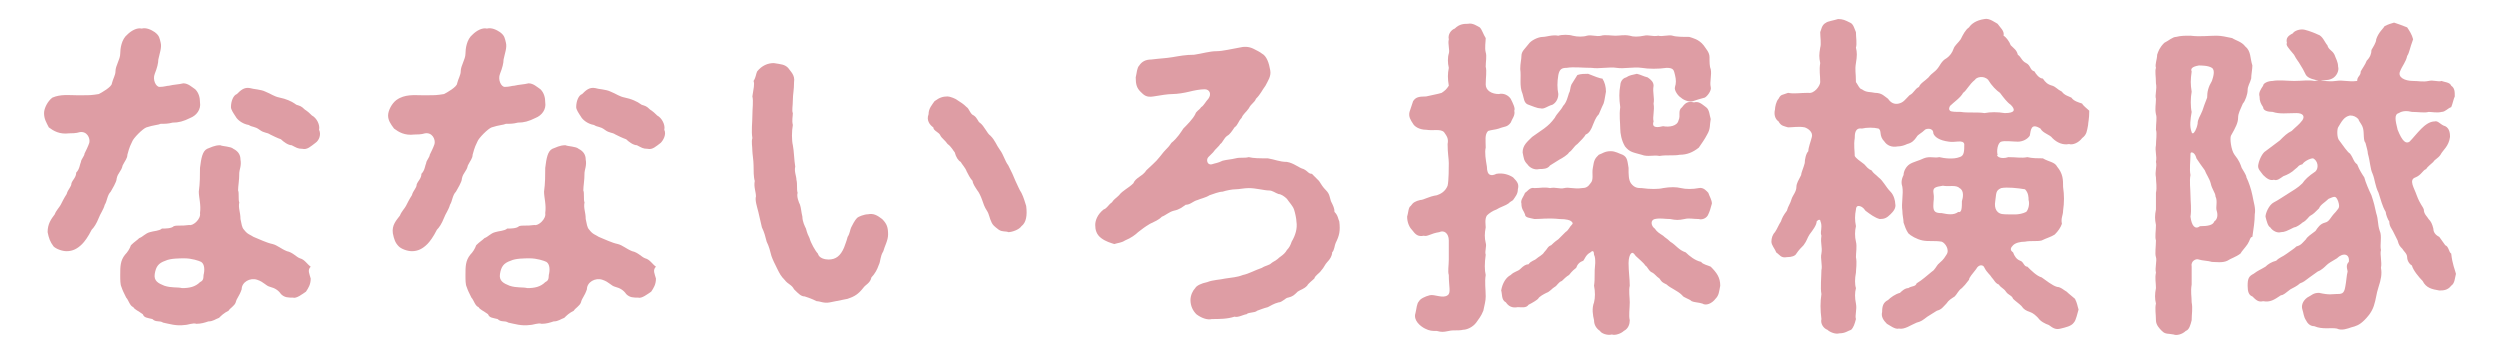 <?xml version="1.0" encoding="utf-8"?>
<!-- Generator: Adobe Illustrator 25.2.3, SVG Export Plug-In . SVG Version: 6.00 Build 0)  -->
<svg version="1.1" id="レイヤー_1" xmlns="http://www.w3.org/2000/svg" xmlns:xlink="http://www.w3.org/1999/xlink" x="0px"
	 y="0px" width="210px" height="30px" viewBox="0 0 210 30" style="enable-background:new 0 0 210 30;" xml:space="preserve">
<style type="text/css">
	.st0{fill:#DE9DA4;}
</style>
<g>
	<g>
		<path class="st0" d="M10.3,13.9c-0.1,0.5-0.4,0.6-0.5,1.1c0,0.3-0.4,0.9-0.5,1.1c-0.3,0.3-0.3,0.8-0.5,1.1
			c-0.1,0.4-0.4,0.8-0.5,1.1c-0.2,0.5-0.4,0.8-0.6,1c-0.3,0.6-0.6,1-0.8,1.2c-0.4,0.4-0.8,0.6-1.3,0.6c-0.4,0-0.9-0.2-1.1-0.4
			C4.2,20.3,4.1,20,4,19.5C4,18.8,4.3,18.4,4.6,18c0.1-0.3,0.4-0.6,0.5-0.8c0.1-0.2,0.3-0.6,0.5-0.9c0.1-0.4,0.4-0.6,0.4-0.9
			c0.1-0.3,0.4-0.5,0.4-0.9c0.3-0.3,0.3-0.7,0.4-0.9c0-0.2,0.3-0.5,0.3-0.7c0.1-0.2,0.3-0.6,0.4-0.9c0.1-0.4-0.2-1-0.8-0.9
			c-0.3,0.1-0.7,0.1-0.9,0.1c-0.8,0.1-1.3-0.2-1.7-0.5C3.9,10.3,3.7,10,3.7,9.5c0-0.4,0.3-1,0.7-1.3C5.1,7.9,5.8,8,6.4,8H7
			c0.5,0,0.7,0,1.3-0.1c0.2-0.1,1.1-0.6,1.1-0.9c0.1-0.4,0.3-0.7,0.3-1c0-0.5,0.4-1,0.4-1.5c0-0.4,0.1-1.2,0.6-1.6
			c0.3-0.3,0.8-0.6,1.2-0.5c0.4-0.1,0.8,0.1,1.1,0.3c0.4,0.3,0.4,0.5,0.5,0.9c0.1,0.4-0.1,0.9-0.2,1.4c0,0.3-0.1,0.7-0.3,1.2
			c-0.2,0.5,0.1,1.1,0.4,1.1c0.4,0,0.6-0.1,0.8-0.1c0.4-0.1,0.8-0.1,1.2-0.2c0.4,0,0.7,0.3,1,0.5c0.3,0.3,0.4,0.7,0.4,1.1
			c0.1,0.6-0.3,1.1-0.8,1.3c-0.6,0.3-1,0.4-1.5,0.4c-0.4,0.1-0.6,0.1-1,0.1c-0.2,0.1-0.6,0.1-1.2,0.3c-0.3,0.1-1.1,0.9-1.2,1.2
			c-0.3,0.6-0.3,0.8-0.4,1.1C10.7,13.3,10.5,13.5,10.3,13.9z M26.1,23.4c0,0.5-0.2,0.8-0.4,1.1c-0.3,0.2-0.8,0.6-1.1,0.5
			c-0.4,0-0.7,0-1-0.3c-0.2-0.3-0.5-0.5-0.9-0.6c-0.4-0.1-0.5-0.4-1.1-0.6c-0.6-0.2-1.3,0.2-1.3,0.8c-0.2,0.6-0.4,0.7-0.5,1.1
			c-0.1,0.3-0.5,0.5-0.6,0.7c-0.4,0.2-0.6,0.4-0.8,0.6c-0.3,0.1-0.5,0.3-0.9,0.3c-0.3,0.1-0.6,0.2-1,0.2c-0.3-0.1-0.7,0.1-1,0.1
			c-0.7,0.1-1.3-0.1-1.8-0.2c-0.3-0.2-0.6,0-0.9-0.3c-0.4-0.1-0.7-0.1-0.8-0.4c-0.4-0.3-0.7-0.4-0.8-0.6c-0.3-0.1-0.4-0.6-0.6-0.8
			c-0.2-0.4-0.3-0.6-0.4-0.9c-0.1-0.2-0.1-0.6-0.1-1c0-0.7,0-1.2,0.4-1.7c0.2-0.2,0.4-0.5,0.5-0.8c0.3-0.3,0.5-0.4,0.7-0.6
			c0.3-0.1,0.5-0.4,0.9-0.5c0.3-0.1,0.8-0.1,1-0.3c0.3,0,0.8,0,1-0.2c0.3-0.1,0.6,0,1.3-0.1c0.3,0.1,1-0.5,0.9-1
			c0.1-0.7-0.1-1.3-0.1-1.8c0.1-0.7,0.1-1.4,0.1-2c0.1-0.8,0.2-1.4,0.6-1.6c0.3-0.1,0.6-0.3,1.1-0.3c0.2,0.1,0.9,0.1,1.1,0.3
			c0.4,0.2,0.6,0.5,0.6,0.9c0.1,0.5-0.1,0.9-0.1,1.1c0,0.7-0.1,1.1-0.1,1.5c0.1,0.2,0,0.8,0.1,1c-0.1,0.5,0.1,0.8,0.1,1.4
			c0.1,0.4,0.1,0.7,0.3,0.9c0.3,0.4,0.5,0.4,0.8,0.6c0.5,0.2,1.1,0.5,1.6,0.6c0.4,0.1,0.7,0.4,1.2,0.6c0.5,0.1,0.8,0.5,1.1,0.6
			c0.4,0.1,0.6,0.5,0.9,0.7C25.8,22.7,26,23,26.1,23.4z M16.9,22c-0.2-0.1-0.8-0.3-1.4-0.3c-0.4,0-1.2,0-1.6,0.2
			c-0.6,0.2-0.8,0.5-0.9,1.1c-0.1,0.6,0.3,0.8,0.8,1c0.6,0.2,1.1,0.1,1.5,0.2c0.6,0,1.1-0.1,1.5-0.5c0.2-0.1,0.3-0.2,0.3-0.6
			C17.2,22.7,17.2,22.2,16.9,22z M26.5,12c-0.4,0.3-0.7,0.6-1.1,0.5c-0.4,0-0.5-0.1-0.9-0.3c-0.3,0-0.7-0.3-0.9-0.5
			c-0.3-0.1-0.7-0.3-0.9-0.4c-0.3-0.2-0.5-0.1-0.9-0.4c-0.4-0.3-0.6-0.2-0.9-0.4c-0.6-0.1-1-0.5-1.1-0.7c-0.2-0.3-0.4-0.6-0.4-0.8
			c0-0.5,0.2-1,0.5-1.1c0.3-0.3,0.6-0.6,1.1-0.5c0.3,0.1,0.9,0.1,1.3,0.3c0.5,0.2,0.7,0.4,1.2,0.5c0.5,0.1,1,0.3,1.4,0.6
			c0.3,0.1,0.4,0.1,0.7,0.4c0.3,0.2,0.4,0.3,0.6,0.5c0.4,0.2,0.7,0.8,0.6,1.2C27,11.3,26.8,11.8,26.5,12z"/>
		<path class="st0" d="M39.3,13.9c-0.1,0.5-0.4,0.6-0.5,1.1c0,0.3-0.4,0.9-0.5,1.1c-0.3,0.3-0.3,0.8-0.5,1.1
			c-0.1,0.4-0.4,0.8-0.5,1.1c-0.2,0.5-0.4,0.8-0.6,1c-0.3,0.6-0.6,1-0.8,1.2c-0.4,0.4-0.8,0.6-1.3,0.6c-0.4,0-0.9-0.2-1.1-0.4
			c-0.3-0.3-0.4-0.6-0.5-1.1c-0.1-0.7,0.3-1.1,0.6-1.5c0.1-0.3,0.4-0.6,0.5-0.8c0.1-0.2,0.3-0.6,0.5-0.9c0.1-0.4,0.4-0.6,0.4-0.9
			c0.1-0.3,0.4-0.5,0.4-0.9c0.3-0.3,0.3-0.7,0.4-0.9c0-0.2,0.3-0.5,0.3-0.7c0.1-0.2,0.3-0.6,0.4-0.9c0.1-0.4-0.2-1-0.8-0.9
			c-0.3,0.1-0.7,0.1-0.9,0.1c-0.8,0.1-1.3-0.2-1.7-0.5c-0.3-0.4-0.5-0.7-0.5-1.1c0-0.4,0.3-1,0.7-1.3C34,7.9,34.8,8,35.4,8h0.6
			c0.5,0,0.7,0,1.3-0.1c0.2-0.1,1.1-0.6,1.1-0.9c0.1-0.4,0.3-0.7,0.3-1c0-0.5,0.4-1,0.4-1.5c0-0.4,0.1-1.2,0.6-1.6
			c0.3-0.3,0.8-0.6,1.2-0.5c0.4-0.1,0.8,0.1,1.1,0.3c0.4,0.3,0.4,0.5,0.5,0.9c0.1,0.4-0.1,0.9-0.2,1.4c0,0.3-0.1,0.7-0.3,1.2
			c-0.2,0.5,0.1,1.1,0.4,1.1c0.4,0,0.6-0.1,0.8-0.1c0.4-0.1,0.8-0.1,1.2-0.2c0.4,0,0.7,0.3,1,0.5c0.3,0.3,0.4,0.7,0.4,1.1
			c0.1,0.6-0.3,1.1-0.8,1.3c-0.6,0.3-1,0.4-1.5,0.4c-0.4,0.1-0.6,0.1-1,0.1c-0.2,0.1-0.6,0.1-1.2,0.3c-0.3,0.1-1.1,0.9-1.2,1.2
			c-0.3,0.6-0.3,0.8-0.4,1.1C39.7,13.3,39.5,13.5,39.3,13.9z M55.1,23.4c0,0.5-0.2,0.8-0.4,1.1c-0.3,0.2-0.8,0.6-1.1,0.5
			c-0.4,0-0.7,0-1-0.3c-0.2-0.3-0.5-0.5-0.9-0.6c-0.4-0.1-0.5-0.4-1.1-0.6c-0.6-0.2-1.3,0.2-1.3,0.8c-0.2,0.6-0.4,0.7-0.5,1.1
			c-0.1,0.3-0.5,0.5-0.6,0.7c-0.4,0.2-0.6,0.4-0.8,0.6c-0.3,0.1-0.5,0.3-0.9,0.3c-0.3,0.1-0.6,0.2-1,0.2c-0.3-0.1-0.7,0.1-1,0.1
			c-0.7,0.1-1.3-0.1-1.8-0.2c-0.3-0.2-0.6,0-0.9-0.3c-0.4-0.1-0.7-0.1-0.8-0.4c-0.4-0.3-0.7-0.4-0.8-0.6c-0.3-0.1-0.4-0.6-0.6-0.8
			c-0.2-0.4-0.3-0.6-0.4-0.9c-0.1-0.2-0.1-0.6-0.1-1c0-0.7,0-1.2,0.4-1.7c0.2-0.2,0.4-0.5,0.5-0.8c0.3-0.3,0.5-0.4,0.7-0.6
			c0.3-0.1,0.5-0.4,0.9-0.5c0.3-0.1,0.8-0.1,1-0.3c0.3,0,0.8,0,1-0.2c0.3-0.1,0.6,0,1.3-0.1c0.3,0.1,1-0.5,0.9-1
			c0.1-0.7-0.1-1.3-0.1-1.8c0.1-0.7,0.1-1.4,0.1-2c0.1-0.8,0.2-1.4,0.6-1.6c0.3-0.1,0.6-0.3,1.1-0.3c0.2,0.1,0.9,0.1,1.1,0.3
			c0.4,0.2,0.6,0.5,0.6,0.9c0.1,0.5-0.1,0.9-0.1,1.1c0,0.7-0.1,1.1-0.1,1.5c0.1,0.2,0,0.8,0.1,1c-0.1,0.5,0.1,0.8,0.1,1.4
			c0.1,0.4,0.1,0.7,0.3,0.9c0.3,0.4,0.5,0.4,0.8,0.6c0.5,0.2,1.1,0.5,1.6,0.6c0.4,0.1,0.7,0.4,1.2,0.6c0.5,0.1,0.8,0.5,1.1,0.6
			c0.4,0.1,0.6,0.5,0.9,0.7C54.8,22.7,55,23,55.1,23.4z M45.9,22c-0.2-0.1-0.8-0.3-1.4-0.3c-0.4,0-1.2,0-1.6,0.2
			c-0.6,0.2-0.8,0.5-0.9,1.1c-0.1,0.6,0.3,0.8,0.8,1c0.6,0.2,1.1,0.1,1.5,0.2c0.6,0,1.1-0.1,1.5-0.5c0.2-0.1,0.3-0.2,0.3-0.6
			C46.2,22.7,46.2,22.2,45.9,22z M55.5,12c-0.4,0.3-0.7,0.6-1.1,0.5c-0.4,0-0.5-0.1-0.9-0.3c-0.3,0-0.7-0.3-0.9-0.5
			c-0.3-0.1-0.7-0.3-0.9-0.4c-0.3-0.2-0.5-0.1-0.9-0.4c-0.4-0.3-0.6-0.2-0.9-0.4c-0.6-0.1-1-0.5-1.1-0.7c-0.2-0.3-0.4-0.6-0.4-0.8
			c0-0.5,0.2-1,0.5-1.1c0.3-0.3,0.6-0.6,1.1-0.5c0.3,0.1,0.9,0.1,1.3,0.3c0.5,0.2,0.7,0.4,1.2,0.5c0.5,0.1,1,0.3,1.4,0.6
			c0.3,0.1,0.4,0.1,0.7,0.4c0.3,0.2,0.4,0.3,0.6,0.5c0.4,0.2,0.7,0.8,0.6,1.2C56,11.3,55.7,11.8,55.5,12z"/>
		<path class="st0" d="M74.6,19.7c0,0.5-0.3,1-0.4,1.4c-0.3,0.5-0.2,0.8-0.4,1.2c-0.1,0.3-0.3,0.7-0.6,1c-0.1,0.5-0.5,0.6-0.7,0.9
			c-0.4,0.5-0.7,0.7-1.3,0.9c-0.5,0.1-1,0.2-1.5,0.3c-0.5,0.1-0.8-0.1-1.1-0.1c-0.4-0.2-0.7-0.3-1-0.4c-0.3,0-0.5-0.2-0.9-0.6
			c-0.2-0.4-0.5-0.4-0.8-0.8c-0.3-0.3-0.4-0.5-0.6-0.9c-0.2-0.4-0.4-0.8-0.5-1.1c-0.1-0.4-0.2-0.8-0.4-1.2c-0.1-0.4-0.2-0.8-0.4-1.2
			c-0.1-0.5-0.2-0.8-0.3-1.3c-0.1-0.4-0.3-1-0.2-1.3c0-0.4-0.2-0.8-0.1-1.3c-0.1-0.3-0.1-0.9-0.1-1.3c0-0.4-0.1-1-0.1-1.2
			c0-0.4-0.1-0.8,0-1.1c-0.1-0.6,0-1.3,0-1.9c0-0.6,0.1-1.2,0-1.6c0.1-0.7,0.2-1,0.1-1.3c0.2-0.3,0.2-0.6,0.3-0.8
			C64,5.5,64.5,5.3,65,5.3c0.6,0.1,0.9,0.1,1.2,0.4c0.2,0.3,0.6,0.6,0.5,1.2c0,0.7-0.1,1-0.1,1.5c0,0.5-0.1,0.9,0,1.1
			c0,0.3-0.1,0.6,0,1c-0.1,0.5-0.1,1.3,0,1.7c0.1,0.5,0.1,1.2,0.2,1.8c-0.1,0.4,0.1,0.8,0.1,1.1c0.1,0.4,0,0.8,0.1,1.1
			c-0.1,0.3,0.1,0.8,0.2,1c0.1,0.3,0.1,0.6,0.2,1c0,0.4,0.2,0.8,0.3,1c0.1,0.4,0.2,0.6,0.3,0.8c0.1,0.4,0.5,1.1,0.7,1.3
			c0.1,0.4,0.6,0.5,0.9,0.5c0.6,0,1-0.3,1.3-1c0.1-0.3,0.2-0.5,0.3-0.9c0.2-0.3,0.2-0.6,0.3-0.8c0.1-0.2,0.3-0.6,0.5-0.8
			c0.1-0.1,0.6-0.3,0.9-0.3c0.5-0.1,0.8,0.1,1.2,0.4C74.5,18.8,74.6,19.1,74.6,19.7z M85.8,19c-0.2,0.3-0.8,0.5-1.1,0.5
			c-0.2-0.1-0.5,0-0.8-0.2c-0.4-0.3-0.5-0.4-0.6-0.6c-0.2-0.4-0.2-0.7-0.4-1c-0.2-0.3-0.3-0.6-0.4-0.9c-0.1-0.3-0.3-0.7-0.4-0.8
			c-0.2-0.3-0.4-0.6-0.4-0.8c-0.2-0.2-0.4-0.6-0.5-0.8c-0.1-0.3-0.4-0.6-0.5-0.8c-0.2-0.1-0.4-0.4-0.5-0.8c-0.1-0.1-0.3-0.5-0.6-0.7
			c-0.2-0.3-0.5-0.5-0.6-0.7c-0.1-0.3-0.6-0.4-0.6-0.7c-0.3-0.2-0.6-0.6-0.4-1.1c0-0.5,0.3-0.8,0.5-1.1c0.4-0.3,0.7-0.4,1.1-0.4
			c0.2,0,0.7,0.2,0.8,0.3c0.3,0.2,0.5,0.3,0.8,0.6c0.2,0.1,0.3,0.6,0.6,0.7c0.3,0.2,0.4,0.6,0.5,0.6c0.4,0.3,0.6,0.9,0.9,1.1
			c0.4,0.4,0.5,0.8,0.8,1.2c0.3,0.4,0.4,0.9,0.7,1.3c0.3,0.6,0.4,0.8,0.6,1.3c0.2,0.4,0.3,0.7,0.5,1c0.2,0.4,0.3,0.8,0.4,1.1
			C86.3,18.1,86.2,18.7,85.8,19z"/>
		<path class="st0" d="M112.5,18.6c0.1,0.8,0,1.2-0.3,1.8c-0.1,0.2-0.1,0.6-0.3,0.8c0,0.3-0.2,0.6-0.4,0.8c-0.2,0.2-0.3,0.5-0.5,0.7
			c-0.2,0.3-0.5,0.4-0.6,0.7c-0.2,0.2-0.5,0.4-0.6,0.6c-0.3,0.3-0.5,0.3-0.8,0.5c-0.3,0.3-0.4,0.4-0.8,0.5c-0.2,0-0.5,0.4-0.8,0.4
			c-0.4,0.1-0.7,0.3-0.9,0.4c-0.4,0.1-0.6,0.2-0.9,0.3c-0.2,0.2-0.7,0.1-0.9,0.3c-0.2,0-0.7,0.3-1,0.2c-0.6,0.2-1.3,0.2-1.9,0.2
			c-0.4,0.1-0.9-0.1-1.3-0.4c-0.3-0.3-0.5-0.7-0.5-1.2c0-0.4,0.2-0.8,0.4-1c0.1-0.2,0.5-0.4,1-0.5c0.5-0.2,1.1-0.2,1.5-0.3
			c0.6-0.1,1-0.1,1.5-0.3c0.5-0.1,1-0.4,1.6-0.6c0.3-0.2,0.6-0.2,0.8-0.4c0.1-0.1,0.4-0.2,0.7-0.5c0.3-0.2,0.5-0.4,0.6-0.6
			c0.2-0.2,0.3-0.4,0.4-0.7c0.3-0.5,0.5-1.1,0.4-1.7c0-0.2-0.1-0.7-0.2-1c-0.1-0.3-0.4-0.6-0.6-0.9c-0.2-0.2-0.5-0.4-0.7-0.4
			c-0.3-0.1-0.5-0.3-0.8-0.3c-0.4,0-1.1-0.2-1.7-0.2c-0.4,0-0.8,0.1-1.1,0.1c-0.3,0-0.8,0.1-1.1,0.2c-0.3,0-0.8,0.2-1.1,0.3
			c-0.3,0.2-0.8,0.3-1,0.4c-0.4,0.1-0.6,0.4-1,0.4c-0.3,0.2-0.5,0.4-1,0.5c-0.4,0.1-0.7,0.4-1,0.5c-0.3,0.3-0.6,0.4-1,0.6
			c-0.5,0.3-0.6,0.4-1,0.7c-0.2,0.2-0.6,0.5-1.1,0.7c-0.3,0.2-0.6,0.2-0.9,0.3c-0.3-0.1-0.7-0.2-1.1-0.5c-0.4-0.3-0.5-0.7-0.5-1.1
			c0-0.4,0.2-0.9,0.7-1.3c0.3-0.1,0.4-0.4,0.7-0.6c0.2-0.3,0.3-0.3,0.6-0.6c0.3-0.4,0.8-0.6,1.2-1c0.2-0.5,0.8-0.6,1.1-1.1
			c0.3-0.3,0.8-0.7,1.1-1.1c0.1-0.1,0.3-0.4,0.5-0.6c0.2-0.2,0.3-0.3,0.5-0.6c0.5-0.4,0.8-0.9,1-1.2c0.3-0.3,0.8-0.8,1-1.2
			c0.1-0.3,0.3-0.3,0.5-0.6c0.2-0.1,0.4-0.5,0.6-0.7c0.3-0.4,0.1-0.8-0.3-0.8c-0.4,0-0.9,0.1-1.3,0.2c-0.4,0.1-1,0.2-1.4,0.2
			s-1,0.1-1.6,0.2c-0.6,0.1-0.8-0.1-1.1-0.4c-0.3-0.3-0.4-0.6-0.4-1.2c0.1-0.4,0.1-0.8,0.3-1c0.2-0.3,0.5-0.5,1-0.5
			c0.8-0.1,1.2-0.1,1.8-0.2c0.6-0.1,1.1-0.2,1.8-0.2c0.7-0.1,1.3-0.3,1.9-0.3c0.5,0,1.3-0.2,1.9-0.3c0.4-0.1,0.8-0.1,1.2,0.1
			c0.2,0.1,0.6,0.3,0.7,0.4c0.4,0.2,0.6,0.8,0.7,1.4c0.1,0.5-0.2,0.9-0.4,1.3c-0.3,0.4-0.4,0.7-0.8,1.1c-0.1,0.3-0.4,0.4-0.6,0.8
			c-0.2,0.3-0.5,0.5-0.6,0.8c-0.3,0.3-0.3,0.6-0.6,0.8c-0.2,0.3-0.4,0.6-0.6,0.7c-0.3,0.2-0.4,0.6-0.6,0.7c-0.1,0.2-0.4,0.4-0.6,0.7
			c-0.1,0.1-0.2,0.2-0.4,0.4c-0.2,0.2-0.1,0.7,0.3,0.6c0.3-0.1,0.5-0.1,0.9-0.3c0.4-0.1,0.7-0.1,1.1-0.2c0.4-0.1,0.7,0,1.1-0.1
			c0.4,0.1,0.9,0.1,1.6,0.1c0.6,0.1,1,0.3,1.6,0.3c0.6,0.1,1,0.5,1.4,0.6c0.4,0.2,0.4,0.4,0.7,0.4c0.3,0.3,0.4,0.4,0.6,0.6
			c0.2,0.3,0.3,0.5,0.6,0.8c0.3,0.3,0.3,0.6,0.4,0.9c0.2,0.4,0.3,0.6,0.3,0.9C112.4,18.1,112.4,18.4,112.5,18.6z"/>
		<path class="st0" d="M126.7,17.1c-0.3,0.2-0.7,0.3-1,0.5c-0.3,0.1-0.6,0.3-0.8,0.5c-0.2,0.3-0.1,0.8-0.1,1c-0.1,0.5-0.1,0.9,0,1.3
			c0.1,0.3-0.1,0.7,0,1c-0.1,0.7-0.1,1.3,0,1.7c-0.1,0.6,0,1.2,0,1.8c0,0.4-0.1,0.7-0.2,1.2c-0.2,0.5-0.4,0.7-0.6,1
			c-0.3,0.4-0.8,0.6-1.1,0.6c-0.4,0.1-0.8,0-1.2,0.1c-0.5,0.1-0.6,0.1-1,0c-0.4,0-0.6,0-1-0.2c-0.4-0.2-1-0.7-0.8-1.3
			c0.1-0.4,0.1-0.8,0.3-1c0.1-0.2,0.5-0.4,0.9-0.5c0.4-0.1,1.1,0.3,1.5,0c0.3-0.2,0.1-0.7,0.1-1.7c-0.1-0.3,0-0.8,0-1.3
			c0-0.4,0-0.9,0-1.6c0-0.6-0.4-0.9-0.8-0.7c-0.7,0.1-1,0.4-1.3,0.3c-0.5,0.1-0.7-0.1-1-0.5c-0.2-0.2-0.4-0.6-0.4-1.1
			c0.1-0.3,0.1-0.8,0.3-0.9c0.2-0.3,0.4-0.4,0.8-0.5c0.3,0,0.7-0.3,1.4-0.4c0.3-0.1,0.7-0.3,0.9-0.8c0.1-0.4,0.1-1.6,0.1-1.9
			c0-0.4-0.1-0.8-0.1-1.6c0.1-0.5-0.1-0.7-0.3-1c-0.3-0.3-0.9-0.1-1.5-0.2c-0.6,0-1-0.3-1.1-0.5c-0.2-0.3-0.4-0.6-0.3-1
			c0.1-0.3,0.2-0.6,0.3-0.9c0.2-0.3,0.4-0.4,1.1-0.4c0.4-0.1,1-0.2,1.3-0.3c0.3-0.2,0.4-0.3,0.6-0.6c-0.1-0.6-0.1-1,0-1.5
			c-0.1-0.4-0.1-0.9,0-1.2c0.1-0.3-0.1-0.8,0-1.2c-0.1-0.4,0.2-0.8,0.5-0.9C122.6,2,123,2,123.3,2c0.4-0.1,0.8,0.2,1,0.3
			c0.2,0.2,0.3,0.6,0.5,0.9c0,0.3-0.1,0.8,0,1.2c0.1,0.3,0,0.8,0,1.2c0.1,0.4,0,0.9,0,1.5c0,0.5,0.5,0.8,1.1,0.8
			c0.4-0.1,0.8,0.1,1,0.4c0.2,0.4,0.4,0.8,0.3,1c0.1,0.4-0.2,0.7-0.3,1c-0.3,0.4-0.5,0.3-1,0.5c-0.3,0.1-0.6,0.1-0.9,0.2
			c-0.3,0.3-0.2,0.8-0.2,1.4c-0.1,0.4,0,1,0.1,1.6c0,0.8,0.4,0.8,0.8,0.6c0.6-0.1,1.1,0.1,1.4,0.3c0.4,0.4,0.5,0.6,0.4,1
			c0,0.4-0.2,0.6-0.4,0.9C127,16.9,126.9,16.9,126.7,17.1z M144.5,24c-0.1,0.5-0.1,0.8-0.4,1.1c-0.3,0.4-0.8,0.6-1.1,0.4
			c-0.3-0.1-0.7-0.1-0.9-0.2c-0.2-0.2-0.7-0.3-0.8-0.5c-0.4-0.4-1-0.6-1.3-0.9c-0.4-0.2-0.4-0.2-0.6-0.5c-0.3-0.2-0.4-0.4-0.6-0.5
			c-0.3-0.1-0.4-0.5-0.6-0.6c-0.1-0.2-0.6-0.6-0.8-0.8c-0.2-0.3-0.3-0.3-0.4-0.2c-0.1,0.1-0.2,0.4-0.2,0.8c0,0.7,0.1,1.3,0.1,1.9
			c-0.1,0.4,0,1,0,1.4c0,0.5-0.1,1.1,0,1.5c0,0.3-0.1,0.7-0.5,0.9c-0.2,0.2-0.7,0.4-1,0.3c-0.4,0.1-0.9-0.1-1-0.3
			c-0.3-0.2-0.5-0.5-0.5-0.9c-0.1-0.4-0.2-1,0-1.5c0.1-0.4,0.1-0.9,0-1.4c0.1-0.7,0-1,0.1-1.9c0-0.3,0-0.5-0.1-0.7
			c0-0.3-0.1-0.4-0.3-0.2c-0.4,0.2-0.5,0.6-0.6,0.7c-0.3,0.1-0.5,0.3-0.6,0.6c-0.4,0.3-0.5,0.5-0.6,0.6c-0.2,0.1-0.5,0.4-0.6,0.5
			c-0.3,0.1-0.4,0.4-0.6,0.5c-0.2,0.1-0.4,0.4-0.7,0.5c-0.2,0.1-0.6,0.3-0.7,0.5c-0.1,0.1-0.4,0.3-0.8,0.5c-0.2,0.3-0.6,0.2-0.9,0.2
			c-0.5,0.1-0.8-0.1-1-0.4c-0.4-0.2-0.3-0.7-0.4-1c0.1-0.6,0.4-1.1,0.8-1.3c0.3-0.3,0.6-0.3,0.8-0.5c0.3-0.3,0.5-0.4,0.7-0.4
			c0.2-0.3,0.5-0.3,0.7-0.5c0.1-0.1,0.5-0.3,0.6-0.5c0.3-0.3,0.3-0.5,0.6-0.6c0.1-0.1,0.3-0.3,0.6-0.5c0.3-0.3,0.4-0.4,0.6-0.6
			c0.3-0.2,0.3-0.4,0.6-0.7c0-0.1,0-0.1-0.1-0.2c-0.1-0.1-0.4-0.2-1-0.2c-1-0.1-1.5,0-2.1,0c-0.4-0.1-0.8-0.1-0.8-0.4
			c-0.1-0.3-0.3-0.4-0.3-0.9c-0.1-0.3,0.2-0.6,0.3-0.9c0.2-0.1,0.4-0.5,0.8-0.4c0.5,0,0.8-0.1,1.3,0c0.5-0.1,0.8,0.1,1.2,0
			c0.4-0.1,0.8,0.1,1.5,0c0.3,0,0.5-0.1,0.7-0.4c0.3-0.3,0.1-0.8,0.2-1.3c0.1-0.7,0.2-0.8,0.5-1.1c0.3-0.1,0.5-0.3,1-0.3
			c0.4,0,0.7,0.2,1,0.3c0.4,0.2,0.4,0.5,0.5,1.1c0,0.6,0,1,0.2,1.3c0.3,0.4,0.6,0.4,0.9,0.4c0.7,0.1,1.4,0.1,1.8,0
			c0.6-0.1,1.1-0.1,1.5,0c0.4,0.1,1,0.1,1.5,0c0.4-0.1,0.7,0.3,0.8,0.4c0.1,0.3,0.3,0.6,0.3,0.9c-0.1,0.4-0.2,0.7-0.3,0.9
			c-0.1,0.3-0.5,0.5-0.8,0.4c-0.5,0-0.8-0.1-1.2,0c-0.5,0.1-0.7,0.1-1.2,0c-0.5,0-0.8-0.1-1.3,0c-0.4,0.1-0.3,0.6,0,0.8
			c0.2,0.3,0.4,0.4,0.7,0.6c0.2,0.2,0.3,0.2,0.6,0.5c0.5,0.3,0.7,0.7,1.3,0.9c0.3,0.3,0.8,0.7,1.3,0.8c0.1,0.2,0.6,0.3,0.8,0.4
			C144.2,22.9,144.5,23.3,144.5,24z M127.7,5.8c0-0.5,0.1-0.8,0.1-1.1c0-0.4,0.3-0.6,0.6-1c0.2-0.3,0.8-0.6,1.2-0.6
			c0.3,0,0.8-0.2,1.3-0.1c0.3-0.1,0.9-0.1,1.2,0c0.4,0.1,0.9,0.1,1.2,0c0.4-0.1,0.8,0.1,1.2,0c0.3-0.1,0.9,0,1.2,0
			c0.4,0,0.7-0.1,1.2,0c0.3,0.1,0.7,0.1,1.2,0c0.4-0.1,0.7,0.1,1.2,0c0.3,0.1,0.9-0.1,1.2,0c0.3,0.1,0.9,0.1,1.4,0.1
			c0.3,0.1,0.8,0.2,1.2,0.7c0.2,0.3,0.5,0.6,0.5,1c0,0.4,0,0.8,0.1,1c0.1,0.5-0.1,1.1,0,1.5c0.1,0.3-0.3,0.8-0.5,0.9
			c-0.4,0.1-0.7,0.2-1,0.3c-0.3,0.1-0.8-0.1-1-0.3c-0.2-0.1-0.6-0.6-0.5-0.9c0.1-0.3,0.1-0.6,0-1c-0.1-0.4-0.1-0.6-0.7-0.6
			c-0.7,0.1-1.5,0.1-2.1,0c-0.7-0.1-1.5,0.1-2.1,0c-0.6-0.1-1.5,0.1-2.1,0c-0.8,0-1.5-0.1-2.1,0c-0.4,0-0.6,0.1-0.7,0.6
			c-0.1,0.6-0.1,1.1,0,1.6c0,0.5-0.3,0.8-0.5,0.9c-0.4,0.1-0.7,0.4-1,0.3c-0.3,0-0.7-0.2-1-0.3c-0.4-0.1-0.4-0.6-0.5-0.9
			C127.6,7.2,127.8,6.5,127.7,5.8z M134.6,6.6c0.2,0.3,0.3,0.7,0.3,1.1c-0.1,0.5-0.1,0.7-0.2,1c-0.2,0.4-0.3,0.7-0.4,0.9
			c-0.3,0.3-0.4,0.7-0.5,0.9c-0.1,0.3-0.3,0.7-0.6,0.8c-0.1,0.2-0.4,0.5-0.7,0.8c-0.3,0.2-0.4,0.5-0.7,0.7c-0.1,0.2-0.6,0.5-0.8,0.6
			c-0.3,0.2-0.5,0.3-0.8,0.5c-0.2,0.3-0.6,0.3-0.9,0.3c-0.4,0.1-0.8-0.1-1-0.4c-0.3-0.3-0.3-0.5-0.4-1c0-0.6,0.4-0.9,0.8-1.3
			c0.3-0.2,0.7-0.5,1-0.7c0.4-0.3,0.6-0.5,0.9-0.9c0.2-0.4,0.5-0.6,0.7-1c0.3-0.3,0.4-0.8,0.5-1.1c0.1-0.1,0.1-0.5,0.2-0.7
			c0.2-0.3,0.3-0.5,0.5-0.8c0.3-0.1,0.6-0.1,0.9-0.1C133.9,6.4,134.4,6.6,134.6,6.6z M136.1,10.8c0-0.5-0.1-1.1,0-1.8
			c-0.1-0.7-0.1-1.3,0-1.8c0-0.2,0.1-0.6,0.5-0.7c0.3-0.2,0.5-0.2,0.9-0.3c0.4,0.1,0.5,0.2,0.9,0.3c0.3,0.2,0.5,0.4,0.5,0.7
			c-0.1,0.6,0.1,1,0,1.5c0.1,0.6-0.1,1.1,0,1.5c-0.2,0.6,0.4,0.5,0.8,0.4c0.5,0.1,1.2,0,1.3-0.5c0.2-0.4-0.1-0.8,0.3-1.1
			c0.3-0.4,0.5-0.5,1-0.4c0.4-0.1,0.6,0.1,1,0.4c0.3,0.2,0.3,0.7,0.4,1c-0.1,0.5,0,0.8-0.3,1.3c-0.2,0.4-0.5,0.8-0.7,1.1
			c-0.5,0.4-1,0.6-1.6,0.6c-0.5,0.1-1.1,0-1.7,0.1c-0.5-0.1-1,0.1-1.5-0.1c-0.7-0.2-1-0.2-1.4-0.7C136.2,11.8,136.1,11.2,136.1,10.8
			z"/>
		<path class="st0" d="M175.4,10.5c-0.1,0.5-0.1,0.8-0.5,1.1c-0.3,0.4-0.8,0.6-1.1,0.5c-0.5,0.1-1-0.1-1.4-0.5
			c-0.2-0.3-0.8-0.4-1-0.8c-0.8-0.5-0.8,0.1-0.9,0.6c-0.2,0.3-0.6,0.5-1,0.5c-0.4,0-1.1-0.1-1.4,0c-0.3,0.1-0.4,0.8-0.3,1.1
			c-0.1,0.1,0,0.1,0.1,0.2c0.2,0.1,0.5,0.1,0.8,0c0.7,0,1.1,0.1,1.6,0c0.4,0.1,0.9,0.1,1.3,0.1c0.5,0.3,1,0.3,1.2,0.7
			c0.5,0.6,0.5,1.1,0.5,1.7c0.1,0.7,0.1,1.3,0,2c0,0.4-0.2,0.6-0.1,1.1c-0.1,0.3-0.3,0.6-0.6,0.9c-0.3,0.2-0.7,0.3-1.1,0.5
			c-0.4,0.1-0.9,0-1.4,0.1c-0.4,0-0.8,0.1-1,0.3c-0.2,0.2-0.3,0.4,0,0.6c0.1,0.3,0.3,0.6,0.6,0.7c0.3,0.1,0.3,0.5,0.6,0.5
			c0.3,0.3,0.8,0.8,1.2,0.9c0.3,0.2,0.9,0.7,1.3,0.8c0.3,0,0.6,0.3,0.8,0.4c0.2,0.2,0.6,0.5,0.7,0.6c0.2,0.4,0.2,0.6,0.3,0.9
			c-0.1,0.3-0.2,0.9-0.4,1.1c-0.2,0.3-0.7,0.4-1.1,0.5c-0.4,0.1-0.6,0-1-0.3c-0.3-0.1-0.7-0.3-0.9-0.6c-0.2-0.2-0.4-0.4-0.7-0.5
			c-0.3-0.1-0.5-0.2-0.7-0.5c-0.2-0.2-0.5-0.4-0.7-0.6c-0.1-0.3-0.4-0.3-0.6-0.6c-0.2-0.3-0.4-0.3-0.6-0.6c-0.3-0.1-0.4-0.4-0.6-0.6
			c-0.1-0.2-0.4-0.4-0.6-0.8c-0.1-0.3-0.5-0.3-0.7,0.1c-0.3,0.4-0.6,0.7-0.6,0.9c-0.3,0.4-0.4,0.5-0.6,0.7c-0.3,0.2-0.4,0.5-0.6,0.7
			c-0.3,0.2-0.5,0.3-0.7,0.6c-0.3,0.3-0.4,0.5-0.8,0.6c-0.3,0.2-0.5,0.3-0.8,0.5c-0.4,0.3-0.5,0.4-0.9,0.5c-0.5,0.2-1,0.6-1.5,0.5
			c-0.3,0.1-0.8-0.3-1-0.4c-0.3-0.3-0.5-0.6-0.4-1c0-0.5,0.1-0.8,0.5-1c0.2-0.2,0.6-0.5,1-0.6c0.1-0.1,0.4-0.4,0.7-0.4
			c0.3-0.2,0.6-0.1,0.7-0.4c0.5-0.3,0.8-0.6,1.3-1c0.2-0.1,0.4-0.5,0.5-0.6c0.3-0.3,0.4-0.3,0.7-0.8c0.3-0.4-0.1-1-0.4-1.1
			c-0.6-0.1-1.1,0-1.6-0.1c-0.5-0.1-1-0.4-1.2-0.6c-0.2-0.3-0.3-0.6-0.4-0.9c0-0.3-0.1-0.6-0.1-1c-0.1-0.6,0.1-1.4,0-2
			c-0.1-0.3-0.1-0.6,0.1-1c0-0.3,0.2-0.7,0.5-0.9c0.3-0.2,0.8-0.3,1.2-0.5c0.5-0.2,0.9,0,1.3-0.1c0.4,0.1,1.2,0.2,1.7,0
			c0.4-0.1,0.4-0.5,0.4-1.1c-0.1-0.4-0.8-0.1-1.3-0.2c-0.8-0.1-1.2-0.4-1.3-0.7c0-0.5-0.6-0.4-0.7-0.3c-0.3,0.3-0.6,0.4-0.7,0.6
			c-0.2,0.3-0.4,0.5-0.8,0.6c-0.2,0.1-0.5,0.2-0.8,0.2c-0.5,0.1-0.9-0.1-1.1-0.4c-0.5-0.5-0.2-0.9-0.5-1.1c-0.4-0.1-1-0.1-1.4,0
			c-0.6-0.1-0.6,0.5-0.6,0.8c-0.1,0.6,0,1.1,0,1.5c0.1,0.2,0.4,0.4,0.8,0.7c0.2,0.2,0.3,0.4,0.6,0.5c0.2,0.3,0.3,0.3,0.6,0.6
			c0.4,0.3,0.6,0.8,1,1.2c0.3,0.3,0.4,0.8,0.4,1c0.1,0.4-0.2,0.7-0.4,0.9c-0.3,0.3-0.5,0.4-0.9,0.4c-0.4-0.1-0.8-0.4-1.2-0.7
			c-0.2-0.3-0.4-0.4-0.6-0.4c-0.1,0-0.2,0.1-0.2,0.3c-0.1,0.5-0.1,0.9,0,1.4c-0.1,0.4-0.1,0.9,0,1.3c0.1,0.4,0,0.9,0,1.3
			c0.1,0.5,0,1,0,1.3c-0.1,0.5-0.1,1,0,1.3c-0.1,0.4-0.1,0.8,0,1.3c0.1,0.5-0.1,1,0,1.3c-0.1,0.4-0.2,0.7-0.4,0.9
			c-0.3,0.1-0.5,0.3-1,0.3c-0.3,0.1-0.8-0.1-1-0.3c-0.3-0.1-0.6-0.5-0.5-0.9c-0.1-0.8-0.1-1.4,0-2.1c-0.1-0.5,0-1.5,0-2
			c0.1-0.4-0.1-1,0-1.4c0.1-0.6-0.1-0.8,0-1.5c-0.1-0.3,0-0.4,0-0.8c0-0.3-0.1-0.4-0.1-0.5c-0.1-0.1-0.2,0-0.3,0.1
			c0,0.3-0.3,0.7-0.6,1.1c-0.2,0.3-0.2,0.5-0.5,0.9c-0.2,0.2-0.4,0.4-0.6,0.7c-0.1,0.2-0.4,0.3-0.8,0.3c-0.5,0.1-0.6-0.2-0.9-0.4
			c-0.1-0.3-0.4-0.6-0.4-0.9c0-0.3,0.1-0.6,0.3-0.8c0.2-0.3,0.3-0.6,0.5-0.9c0.1-0.3,0.2-0.5,0.5-0.9c0.1-0.4,0.3-0.6,0.4-1
			c0.1-0.3,0.4-0.6,0.4-1c0-0.3,0.2-0.6,0.4-1c0-0.2,0.2-0.6,0.3-1c0-0.3,0.1-0.8,0.3-1c0-0.3,0.2-0.8,0.3-1.2
			c0.1-0.4-0.3-0.7-0.6-0.8c-0.5-0.1-1,0-1.4,0c-0.3-0.1-0.6-0.1-0.8-0.5c-0.3-0.2-0.4-0.6-0.3-1c0-0.2,0.1-0.7,0.3-0.9
			c0.2-0.4,0.3-0.3,0.8-0.5c0.5,0.1,1,0,1.7,0c0.5,0.1,1-0.6,1-0.9c0-0.6-0.1-1,0-1.6c-0.1-0.5-0.1-0.7,0-1.3c0.1-0.3,0-0.9,0-1.3
			c0.1-0.2,0.1-0.6,0.5-0.8c0.1-0.1,0.7-0.2,1-0.3c0.4,0,0.6,0.1,1,0.3c0.3,0.1,0.4,0.6,0.5,0.8c0,0.4,0.1,1,0,1.3
			c0.1,0.4,0.1,0.7,0,1.3c-0.1,0.6,0,0.8,0,1.6c0.1,0.1,0.3,0.6,0.5,0.6c0.4,0.3,0.7,0.2,1.1,0.3c0.6,0,0.8,0.3,1.1,0.5
			c0.2,0.3,0.5,0.5,0.9,0.4c0.4-0.1,0.5-0.3,0.9-0.7c0.4-0.2,0.4-0.5,0.8-0.7c0.1-0.3,0.5-0.5,0.8-0.8c0.3-0.4,0.5-0.4,0.8-0.8
			c0.1-0.1,0.3-0.6,0.7-0.8c0.3-0.2,0.5-0.5,0.6-0.8c0.1-0.3,0.4-0.5,0.6-0.8c0.2-0.4,0.4-0.8,0.7-1c0.2-0.3,0.6-0.6,1.3-0.7
			c0.4-0.1,0.9,0.3,1.1,0.4c0.2,0.3,0.6,0.6,0.5,1c0.2,0.1,0.5,0.5,0.6,0.8c0.3,0.3,0.5,0.4,0.6,0.8c0.3,0.2,0.3,0.5,0.7,0.7
			c0.4,0.2,0.3,0.6,0.7,0.7c0.1,0.2,0.4,0.6,0.7,0.6c0.2,0.3,0.4,0.5,0.8,0.6c0.3,0.1,0.4,0.3,0.8,0.5c0.2,0.3,0.6,0.4,0.8,0.5
			c0.2,0.3,0.6,0.4,0.9,0.5c0.1,0.2,0.4,0.4,0.6,0.6C175.5,10,175.4,10.3,175.4,10.5z M164.8,16.9c0.1-0.3,0.2-0.9-0.2-1.1
			c-0.3-0.3-0.9-0.1-1.4-0.2c-0.7,0.1-0.8,0.2-0.8,0.5c0.1,0.6,0,0.7,0,1.2c0,0.5,0.2,0.6,0.7,0.6c0.5,0.1,1,0.2,1.4-0.1
			C164.8,17.9,164.8,17.4,164.8,16.9z M168.9,8.8c-0.3-0.2-0.6-0.6-0.9-1c-0.3-0.2-0.7-0.6-1-1.1c-0.4-0.4-1-0.2-1.1,0
			c-0.5,0.4-0.7,0.9-1,1.1c-0.2,0.4-0.8,0.8-1.1,1.1c-0.1,0.2-0.1,0.3,0,0.4c0.1,0.1,0.5,0.1,0.9,0.1c0.6,0.1,1.4,0,2,0.1
			c0.5-0.1,1.1-0.1,1.7,0C169.3,9.5,169.3,9.2,168.9,8.8z M167.6,16.9c-0.1,0.6,0.1,1.1,0.8,1.1c0.6,0,1.2,0.1,1.8-0.2
			c0.2-0.2,0.3-0.7,0.2-1c0-0.2,0-0.6-0.3-0.9c-0.6-0.1-1.5-0.2-2-0.1C167.6,16,167.7,16.3,167.6,16.9z"/>
		<path class="st0" d="M188.8,20.5c-0.2,0.3-0.5,0.6-0.6,0.8c-0.4,0.3-0.8,0.4-1.1,0.6c-0.4,0.2-1,0.1-1.3,0.1
			c-0.3-0.1-0.8-0.1-1.1-0.2c-0.2-0.1-0.7,0.1-0.6,0.6c0,0.5,0,1.1,0,1.5c-0.1,0.6,0,1,0,1.5c0.1,0.5,0,1,0,1.5
			c-0.1,0.4-0.2,0.8-0.5,0.9c-0.3,0.3-0.8,0.4-1,0.3c-0.5-0.1-0.7,0-1-0.3c-0.2-0.2-0.5-0.5-0.5-0.9c0-0.5-0.1-1,0-1.4
			c-0.1-0.4-0.1-0.8,0-1.3c0-0.5-0.1-0.8,0-1.3c-0.1-0.4,0.1-1,0-1.3c-0.1-0.3,0-0.9,0-1.4c-0.1-0.3,0-0.8,0-1.3
			c-0.1-0.5-0.1-0.8,0-1.3c0-0.5,0-0.8,0-1.4c0.1-0.5,0-0.9,0-1.3c-0.1-0.5,0.1-0.9,0-1.3c0.1-0.5-0.1-0.9,0-1.4c0-0.4,0.1-1,0-1.3
			c0-0.6,0.1-1,0-1.3c-0.1-0.5,0-0.8,0-1.3c-0.1-0.3,0.1-0.8,0-1.3c0-0.6-0.1-1,0-1.3c-0.1-0.3,0.1-0.7,0.1-1.1
			c0.1-0.3,0.2-0.6,0.6-1c0.4-0.2,0.7-0.5,1-0.5c0.4-0.1,0.7-0.1,1.2-0.1c0.8,0.1,1.5,0,2.2,0c0.4,0,0.8,0.1,1.3,0.2
			c0.3,0.2,0.8,0.3,1.1,0.7c0.5,0.4,0.4,1,0.6,1.6c0,0.3-0.1,0.8-0.1,1.1c-0.1,0.4-0.3,0.6-0.3,1c0,0.3-0.2,0.9-0.4,1.1
			c-0.2,0.5-0.4,0.8-0.4,1.2c0,0.4-0.2,0.8-0.6,1.5c-0.1,0.2,0,1.2,0.3,1.6c0.4,0.5,0.5,0.8,0.6,1.1c0.1,0.2,0.4,0.6,0.4,0.8
			c0.2,0.4,0.4,1,0.5,1.5c0.1,0.6,0.3,1.1,0.2,1.6c0,0.6-0.1,1.2-0.2,1.9C189,19.9,189,20.2,188.8,20.5z M184.1,11.1
			c0,0.1,0.1,0.1,0.1,0.1c0.1,0,0.3-0.3,0.4-0.8c0-0.4,0.2-0.6,0.4-1.1c0.1-0.3,0.2-0.6,0.4-1.1c0-0.5,0.1-0.9,0.4-1.4
			c0.1-0.3,0.3-0.9,0-1.1c-0.3-0.2-0.9-0.2-1.1-0.2c-0.6,0.1-0.7,0.3-0.6,0.5c-0.1,0.7-0.1,1.1,0,1.7c-0.1,0.5-0.1,1.3,0,1.7
			C184,10,183.9,10.6,184.1,11.1z M186.2,17.7c-0.1-0.3,0.1-0.8-0.1-1.2c0-0.3-0.3-0.6-0.4-1.1c-0.1-0.4-0.4-0.8-0.5-1.1
			c-0.3-0.4-0.5-0.7-0.7-1c-0.1-0.4-0.3-0.5-0.4-0.5c-0.1,0-0.1,0.1-0.1,0.2c0,0.5-0.1,1.2,0,1.7c-0.1,0.5,0,1.2,0,1.7
			c0,0.5,0.1,1.2,0,1.8c0.1,0.8,0.4,1.1,0.8,0.8c0.7,0,1.1-0.1,1.2-0.4C186.3,18.4,186.3,18,186.2,17.7z M206.3,23
			c-0.1,0.4-0.1,0.8-0.4,1c-0.3,0.4-0.7,0.4-1,0.4c-0.6-0.1-1.1-0.2-1.4-0.8c-0.3-0.3-0.8-0.9-0.9-1.3c-0.2-0.1-0.4-0.4-0.4-0.7
			c0-0.3-0.3-0.5-0.4-0.7c-0.2-0.2-0.3-0.3-0.4-0.7c-0.1-0.2-0.2-0.4-0.4-0.8c-0.1-0.2-0.3-0.4-0.3-0.8c-0.1-0.1-0.3-0.6-0.3-0.8
			c-0.3-0.5-0.4-1-0.6-1.6c-0.3-0.6-0.3-1.1-0.5-1.6c-0.2-0.4-0.2-1-0.4-1.7c0-0.2-0.1-0.5-0.2-0.9c-0.2-0.2-0.1-0.8-0.2-1.2
			c-0.1-0.4-0.3-0.5-0.4-0.8c-0.2-0.2-0.4-0.3-0.7-0.3c-0.5,0.1-0.7,0.5-1,1c-0.1,0.2-0.1,0.9,0.1,1.1c0.3,0.4,0.7,1,0.9,1.1
			c0.3,0.4,0.3,0.7,0.6,0.9c0.2,0.5,0.4,0.8,0.6,1.1c0.1,0.4,0.4,1.1,0.6,1.5c0.2,0.6,0.3,1,0.4,1.5c0.2,0.6,0.1,0.9,0.3,1.5
			c0.2,0.4,0,1.2,0.1,1.6c-0.1,0.4,0.1,1,0,1.5c0.1,0.5,0,1-0.2,1.6c-0.2,0.6-0.2,1-0.4,1.6c-0.2,0.6-0.6,1-0.8,1.2
			c-0.4,0.4-0.7,0.5-1.1,0.6c-0.3,0.1-0.8,0.3-1.2,0.1c-0.5-0.1-1.2,0.1-1.9-0.2c-0.4,0-0.6-0.3-0.7-0.5c-0.2-0.3-0.2-0.6-0.3-0.9
			c-0.1-0.3,0-0.7,0.4-1c0.4-0.2,0.5-0.4,1-0.4c0.9,0.2,1.1,0.1,1.4,0.1c0.5,0,0.7,0,0.8-0.6c0.1-0.5,0.1-0.9,0.2-1.3
			c-0.1-0.4-0.1-0.6,0.1-0.8c0.1-0.7-0.5-0.8-1-0.3c-0.5,0.3-0.7,0.4-0.9,0.6c-0.1,0.1-0.4,0.4-0.7,0.5c-0.3,0.2-0.4,0.3-0.7,0.5
			c-0.4,0.3-0.5,0.4-0.8,0.5c-0.2,0.2-0.6,0.4-0.8,0.5c-0.4,0.3-0.6,0.5-0.8,0.5c-0.6,0.4-0.9,0.6-1.5,0.5c-0.4,0.1-0.6-0.1-0.9-0.4
			c-0.3-0.1-0.4-0.4-0.4-0.9c0-0.6,0.1-0.8,0.5-1c0.4-0.3,0.5-0.3,1-0.6c0.2-0.2,0.5-0.4,0.9-0.5c0.3-0.3,0.5-0.3,0.9-0.6
			c0.4-0.3,0.6-0.4,0.8-0.6c0.4-0.1,0.5-0.3,0.8-0.6c0.1-0.2,0.4-0.4,0.8-0.7c0.2-0.3,0.4-0.6,0.8-0.7c0.4-0.1,0.4-0.4,0.9-0.9
			c0.2-0.3,0.4-0.3,0.2-0.9c-0.2-0.5-0.3-0.4-0.8-0.2c-0.3,0.3-0.7,0.5-0.8,0.8c-0.3,0.3-0.5,0.5-0.7,0.6c-0.2,0.1-0.3,0.4-0.7,0.6
			c-0.1,0.1-0.5,0.4-0.7,0.4c-0.6,0.3-0.8,0.4-1.1,0.4c-0.3,0.1-0.7-0.1-0.9-0.4c-0.2-0.1-0.3-0.5-0.4-0.9c0-0.3,0.3-1,0.7-1.2
			c0.4-0.2,0.8-0.5,1.3-0.8c0.3-0.2,0.7-0.4,1.1-0.8c0.2-0.3,0.5-0.6,1.1-1c0.3-0.3,0.2-0.9-0.2-1.1c-0.3,0-0.8,0.3-0.9,0.5
			c-0.4,0.1-0.3,0.2-0.6,0.4c-0.3,0.3-0.7,0.5-1,0.6c-0.3,0.2-0.5,0.4-0.8,0.3c-0.3,0.1-0.6-0.1-0.9-0.4c-0.2-0.3-0.5-0.5-0.4-0.9
			c0.1-0.5,0.4-1,0.6-1.1c0.4-0.3,0.8-0.6,1.2-0.9c0.4-0.4,0.6-0.6,1-0.8c0.4-0.4,0.6-0.5,0.9-0.9c0.2-0.3,0.1-0.6-0.5-0.6
			c-0.8,0-1.4,0.1-2-0.1c-0.4,0-0.8-0.1-0.8-0.4c-0.2-0.3-0.3-0.5-0.3-0.9c-0.1-0.3,0.1-0.6,0.3-0.9c0-0.2,0.4-0.4,0.8-0.4
			c0.5-0.1,1.3,0,1.8,0c0.7,0,1.2-0.1,1.7,0c0.6-0.1,1.1,0.1,1.8,0c0.7-0.1,1,0.1,1.8,0c0-0.4,0.3-0.4,0.3-0.8
			c0.1-0.2,0.4-0.6,0.5-0.9c0.3-0.3,0.4-0.6,0.4-0.9c0.1-0.2,0.4-0.6,0.4-0.9c0.2-0.6,0.6-0.9,0.7-1.1c0.4-0.2,0.5-0.2,0.8-0.3
			c0.3,0.1,0.6,0.2,1.1,0.4c0.2,0.3,0.4,0.6,0.5,1c-0.3,0.8-0.3,1.1-0.5,1.4c-0.1,0.5-0.4,0.8-0.6,1.3c-0.2,0.5,0.4,0.8,1.1,0.8
			c0.5,0,0.8,0.1,1.3,0c0.4-0.1,0.8,0.1,1.1,0c0.2,0.1,0.7,0.1,0.8,0.4c0.3,0.2,0.3,0.5,0.3,0.9c-0.1,0.2-0.2,0.7-0.3,0.9
			c-0.3,0.1-0.5,0.4-0.8,0.4c-0.4,0.1-0.8,0-1.1,0c-0.3,0.1-0.9,0-1.4,0c-0.4-0.1-0.8-0.1-1.1,0.1c-0.4,0.1-0.3,0.6-0.1,1.4
			c0.4,1,0.7,1.2,1,1c0.3-0.3,0.6-0.7,1-1.1c0.3-0.3,0.7-0.6,1.1-0.6c0.3-0.1,0.5,0.3,0.9,0.4c0.4,0.2,0.4,0.7,0.4,0.9
			c-0.1,0.8-0.6,1.1-0.8,1.5c-0.2,0.3-0.5,0.4-0.6,0.6c-0.2,0.2-0.5,0.4-0.6,0.6c-0.3,0.1-0.4,0.5-0.9,0.7c-0.6,0.2-0.1,0.9,0.1,1.5
			c0.3,0.8,0.5,0.9,0.6,1.2c0,0.4,0.3,0.6,0.4,0.8c0.2,0.2,0.3,0.4,0.4,0.8c0,0.4,0.3,0.6,0.5,0.7c0.2,0.3,0.3,0.4,0.5,0.7
			c0.3,0.1,0.3,0.6,0.5,0.7C206,22.2,206.2,22.6,206.3,23z M192.1,3.6c-0.1-0.4,0.1-0.6,0.5-0.8c0.1-0.2,0.6-0.4,1-0.3
			c0.4,0.1,0.9,0.3,1.1,0.4c0.4,0.1,0.6,0.7,0.8,0.9c0.1,0.4,0.4,0.4,0.6,0.8c0.1,0.3,0.3,0.6,0.3,1c0.1,0.3-0.1,0.8-0.5,1
			c-0.4,0.2-0.8,0.1-1,0.2c-0.5-0.1-1-0.2-1.2-0.5c-0.2-0.4-0.3-0.6-0.5-0.9c-0.1-0.2-0.3-0.4-0.5-0.8C192.2,4,192,3.8,192.1,3.6z"
			/>
	</g>
</g>
</svg>
